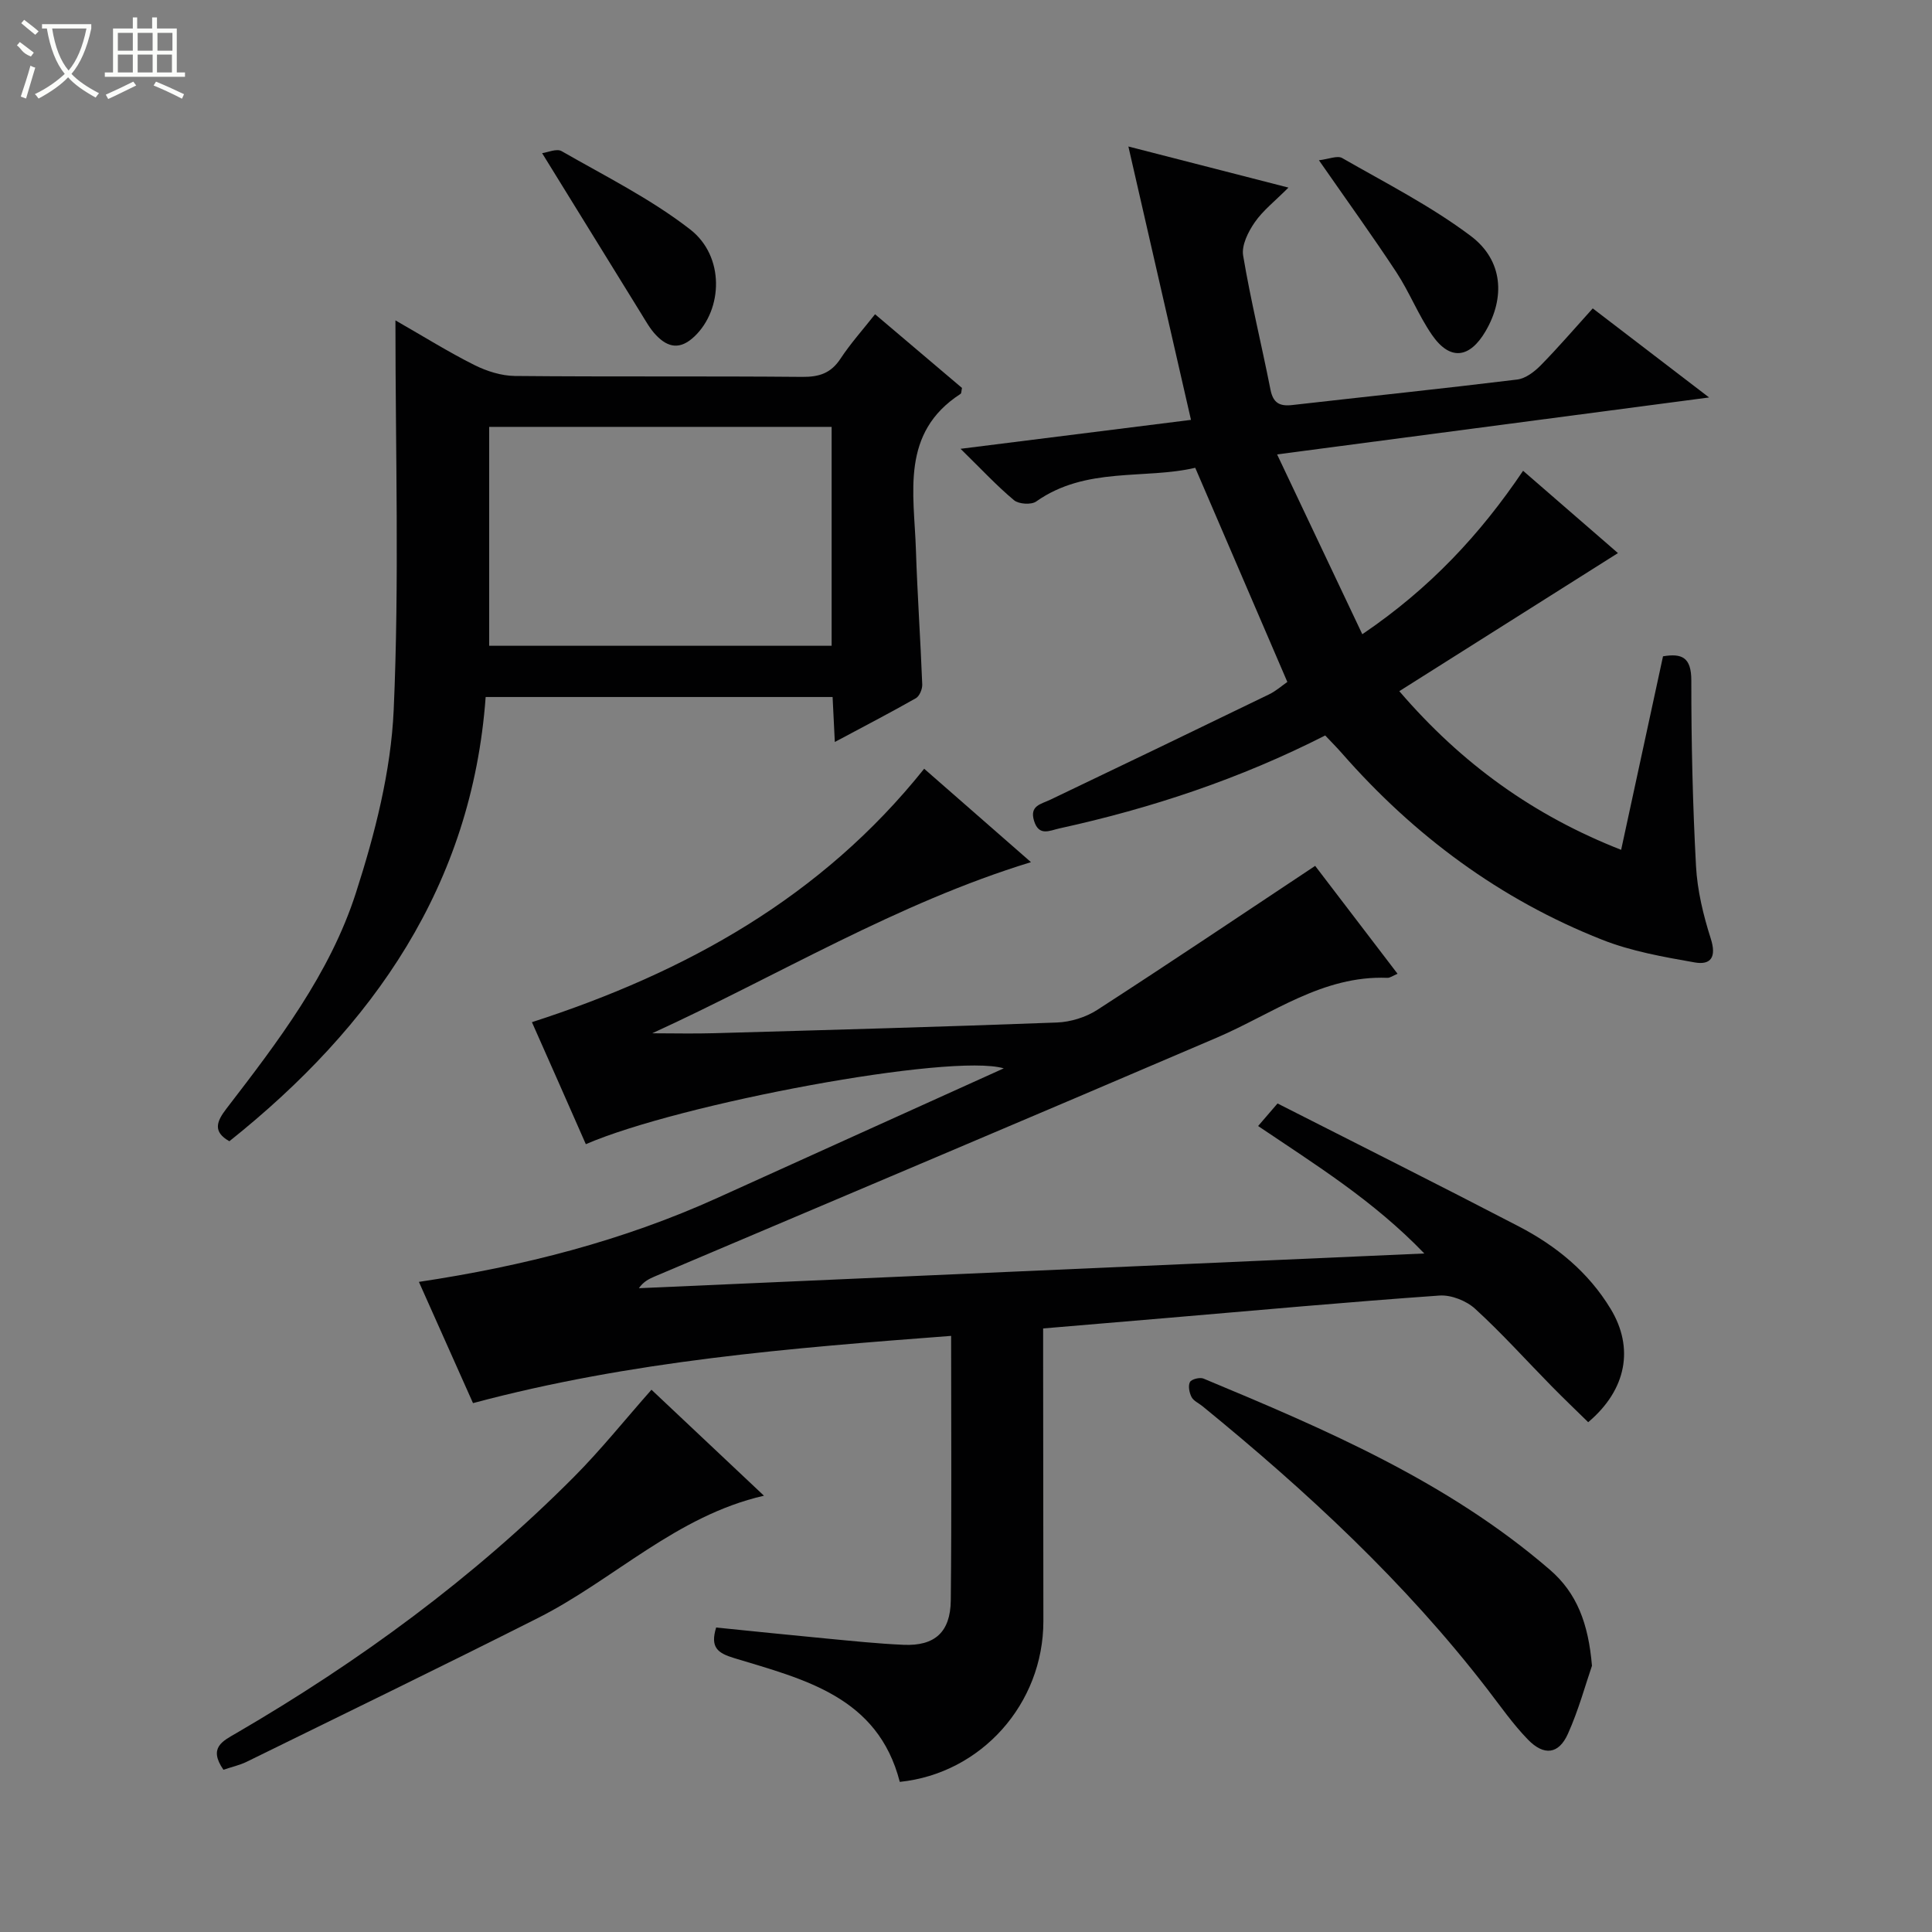 <svg enable-background="new 0 0 400 400" viewBox="0 0 400 400" xmlns="http://www.w3.org/2000/svg"><rect x="0" y="0" width="400" height="400" fill="#808080" stroke="none"/><g fill="#010102"><path d="m110.13 211.63c32.07-10.36 60.03-25.96 81.21-52.47 7.43 6.5 14.65 12.82 22.11 19.34-27.8 8.51-52.26 23.45-78.41 35.43 4.32 0 8.64.11 12.95-.02 23.62-.67 47.24-1.32 70.84-2.21 2.83-.11 5.97-1.08 8.34-2.61 15.06-9.74 29.94-19.74 45.12-29.82 5.15 6.74 10.99 14.38 17.06 22.34-1 .42-1.56.86-2.1.84-13.42-.53-23.8 7.45-35.31 12.38-38.76 16.61-77.62 32.99-116.44 49.47-1.15.49-2.28 1.05-3.23 2.41 53.78-2.38 107.57-4.76 162.62-7.19-10.61-11.02-22.54-18.37-34.41-26.39 1.21-1.41 2.26-2.62 4.02-4.67 16.59 8.43 33.32 16.81 49.92 25.44 7.77 4.04 14.43 9.45 19.07 17.13 4.8 7.95 3.38 16.62-4.67 23.42-2.51-2.46-5.11-4.94-7.63-7.51-5.25-5.34-10.26-10.93-15.78-15.97-1.83-1.67-4.97-2.91-7.39-2.74-18.89 1.33-37.75 3.05-56.63 4.66-8.27.7-16.54 1.4-25.42 2.15v5.6c.02 18.33.04 36.66.05 54.99.01 17.12-12.86 31.55-29.73 33.29-4.54-17.68-19.83-21.23-34.29-25.63-3.39-1.03-5.01-2.18-3.73-6.33 7.55.76 15.24 1.56 22.93 2.29 5.29.5 10.57 1.06 15.88 1.29 6.43.28 9.7-2.6 9.77-9.21.19-17.98.07-35.97.07-54.75-33.23 2.52-66.19 5.15-98.99 13.92-3.53-7.92-7.29-16.33-11.2-25.1 21.65-3.25 42.25-8.52 61.83-17.4 19.51-8.85 39.03-17.66 59.26-26.81-10.88-3.2-67.04 7.27-86.53 15.7-3.66-8.33-7.35-16.67-11.16-25.26z"/><path d="m274.37 152.27c-17.58 8.95-35.96 15.07-55.02 19.24-2.04.45-4.25 1.71-5.26-1.56-.97-3.16 1.42-3.45 3.35-4.37 15.13-7.23 30.23-14.5 45.31-21.82 1.46-.71 2.72-1.84 3.78-2.57-6.32-14.7-12.53-29.13-19.07-44.34-10.51 2.46-22.63-.3-32.93 6.98-1.01.72-3.6.55-4.58-.26-3.55-2.96-6.72-6.38-11.08-10.65 16.78-2.11 32.25-4.05 47.71-5.99-4.31-18.84-8.5-37.1-12.96-56.6 11.2 2.88 21.62 5.55 33.14 8.51-2.79 2.8-5.28 4.73-6.98 7.19-1.36 1.96-2.76 4.76-2.4 6.89 1.56 9.31 3.83 18.49 5.66 27.76.55 2.76 1.89 3.47 4.49 3.18 15.52-1.77 31.07-3.38 46.58-5.28 1.74-.21 3.57-1.61 4.88-2.94 3.61-3.67 6.97-7.59 10.77-11.79 7.75 5.93 15.33 11.73 24.09 18.44-30.33 4-59.21 7.8-89.44 11.79 6.05 12.77 11.7 24.69 17.64 37.23 14.05-9.52 24.44-20.72 33.29-33.84 7.11 6.17 13.87 12.03 19.64 17.04-14.91 9.41-29.87 18.86-45.27 28.59 12.98 15.12 27.88 25.76 45.93 32.85 2.93-13.56 5.77-26.68 8.67-40.07 3.92-.65 5.86.21 5.86 5.01-.01 12.81.28 25.63.97 38.41.27 5.06 1.51 10.18 3.06 15.04 1.2 3.76.07 5.52-3.33 4.92-6.47-1.14-13.1-2.3-19.17-4.7-21.11-8.33-38.89-21.52-53.84-38.57-1.07-1.23-2.24-2.39-3.49-3.72z"/><path d="m172.84 153.62c-.18-3.55-.31-6.29-.46-9.31-23.85 0-47.43 0-71.83 0-2.84 38.95-23.21 68.16-53.06 91.97-3.47-1.95-2.66-4.08-.63-6.72 10.67-13.87 21.43-27.93 26.83-44.71 3.94-12.23 7.25-25.13 7.82-37.87 1.18-26.55.36-53.2.36-80.65 5.96 3.41 11.02 6.58 16.34 9.24 2.56 1.28 5.58 2.24 8.4 2.27 19.83.19 39.66.01 59.48.19 3.51.03 5.94-.75 7.92-3.76 2.08-3.16 4.64-6.01 7.16-9.21 6.24 5.29 12.17 10.32 18 15.26-.14.62-.1 1.1-.3 1.23-12.48 8.07-9.62 20.56-9.24 32.26.3 9.3.95 18.59 1.31 27.89.04.96-.56 2.42-1.32 2.86-5.29 3-10.71 5.82-16.78 9.06zm-.66-19.92c0-15.41 0-30.42 0-45.32-23.93 0-47.45 0-70.9 0v45.32z"/><path d="m46.26 366.41c-3.17-4.59-.17-5.93 2.7-7.6 25.42-14.81 49.01-32.08 69.8-52.96 5.61-5.63 10.59-11.87 16.12-18.12 7.72 7.27 15.43 14.53 23.29 21.94-18.2 4.18-31.06 17.39-46.79 25.32-20.02 10.1-40.2 19.89-60.33 29.78-1.44.7-3.07 1.05-4.79 1.64z"/><path d="m329.6 344.88c-1.33 3.85-2.76 9.15-4.98 14.09-1.9 4.23-4.94 4.62-8.28 1.19-3.1-3.19-5.68-6.91-8.41-10.45-17.06-22.15-37.41-40.98-58.98-58.58-.77-.63-1.85-1.09-2.26-1.9-.46-.9-.74-2.32-.32-3.1.32-.59 2.04-1.02 2.8-.71 25.34 10.55 50.55 21.33 71.67 39.54 5.65 4.85 8.02 11.18 8.76 19.92z"/><path d="m273.07 33.18c2.04-.24 3.82-1.03 4.81-.46 9.01 5.17 18.37 9.93 26.63 16.14 6.72 5.06 7.12 12.77 3.07 19.7-3.34 5.71-7.42 6.14-11.13.74-2.8-4.08-4.64-8.81-7.36-12.96-4.92-7.47-10.16-14.73-16.02-23.16z"/><path d="m112.24 31.71c1.11-.14 3.01-1.02 4.05-.41 9.01 5.17 18.45 9.87 26.6 16.2 7.19 5.58 6.76 16.51.95 22.1-3 2.89-5.54 2.4-8.04-.24-1.24-1.3-2.13-2.95-3.09-4.49-6.61-10.69-13.21-21.39-20.47-33.16z"/></g><path d="m6.4 11.7c-2-.8-1.9-1.6-2.9-2.3l.6-.7c.9.7 1.9 1.4 2.9 2.2zm-2.1 8.3c.7-2.1 1.4-4.2 2-6.4.2.1.6.3 1 .4-.7 2.3-1.3 4.4-1.9 6.4zm3-12.8c-1.1-.9-2.1-1.7-2.9-2.4l.6-.7c1 .8 2 1.5 3 2.4zm1.4-1.3v-.9h10.2v.9c-.9 4.2-2.3 7.3-4.1 9.4 1.3 1.4 3.2 2.7 5.7 4-.2.2-.4.5-.7.9-2.5-1.4-4.4-2.7-5.7-4.2-1.4 1.5-3.5 3-6.1 4.4 0 0 0 0-.1-.1-.3-.4-.5-.7-.7-.8 2.7-1.3 4.7-2.8 6.2-4.2-1.8-2.2-3-5.3-3.7-9.4zm9.2 0h-7.1c.6 3.8 1.7 6.7 3.4 8.7 1.7-2 2.9-4.8 3.7-8.7z" fill="#fbfcfa"/><path d="m31.6 3.6h.9v2.3h4.1v9.1h1.7v.9h-16.6v-.9h1.7v-9.1h4.1v-2.3h.9v2.3h3.1v-2.3zm-4 13.3.6.8c-1.9.9-3.8 1.9-5.8 2.8-.2-.3-.3-.6-.5-.9 2-.9 3.9-1.8 5.7-2.7zm-3.2-10.1v3.7h3.1v-3.7zm0 4.5v3.7h3.1v-3.7zm4.1-4.5v3.7h3.1v-3.7zm0 4.5v3.7h3.1v-3.7zm9.1 9.1c-2.1-1.1-4.1-2-5.8-2.7l.5-.8c2.2.9 4.1 1.8 5.8 2.6l-.4.9zm-1.9-13.6h-3.1v3.7h3.1zm-3.2 4.5v3.7h3.1v-3.7z" fill="#fbfcfa"/></svg>